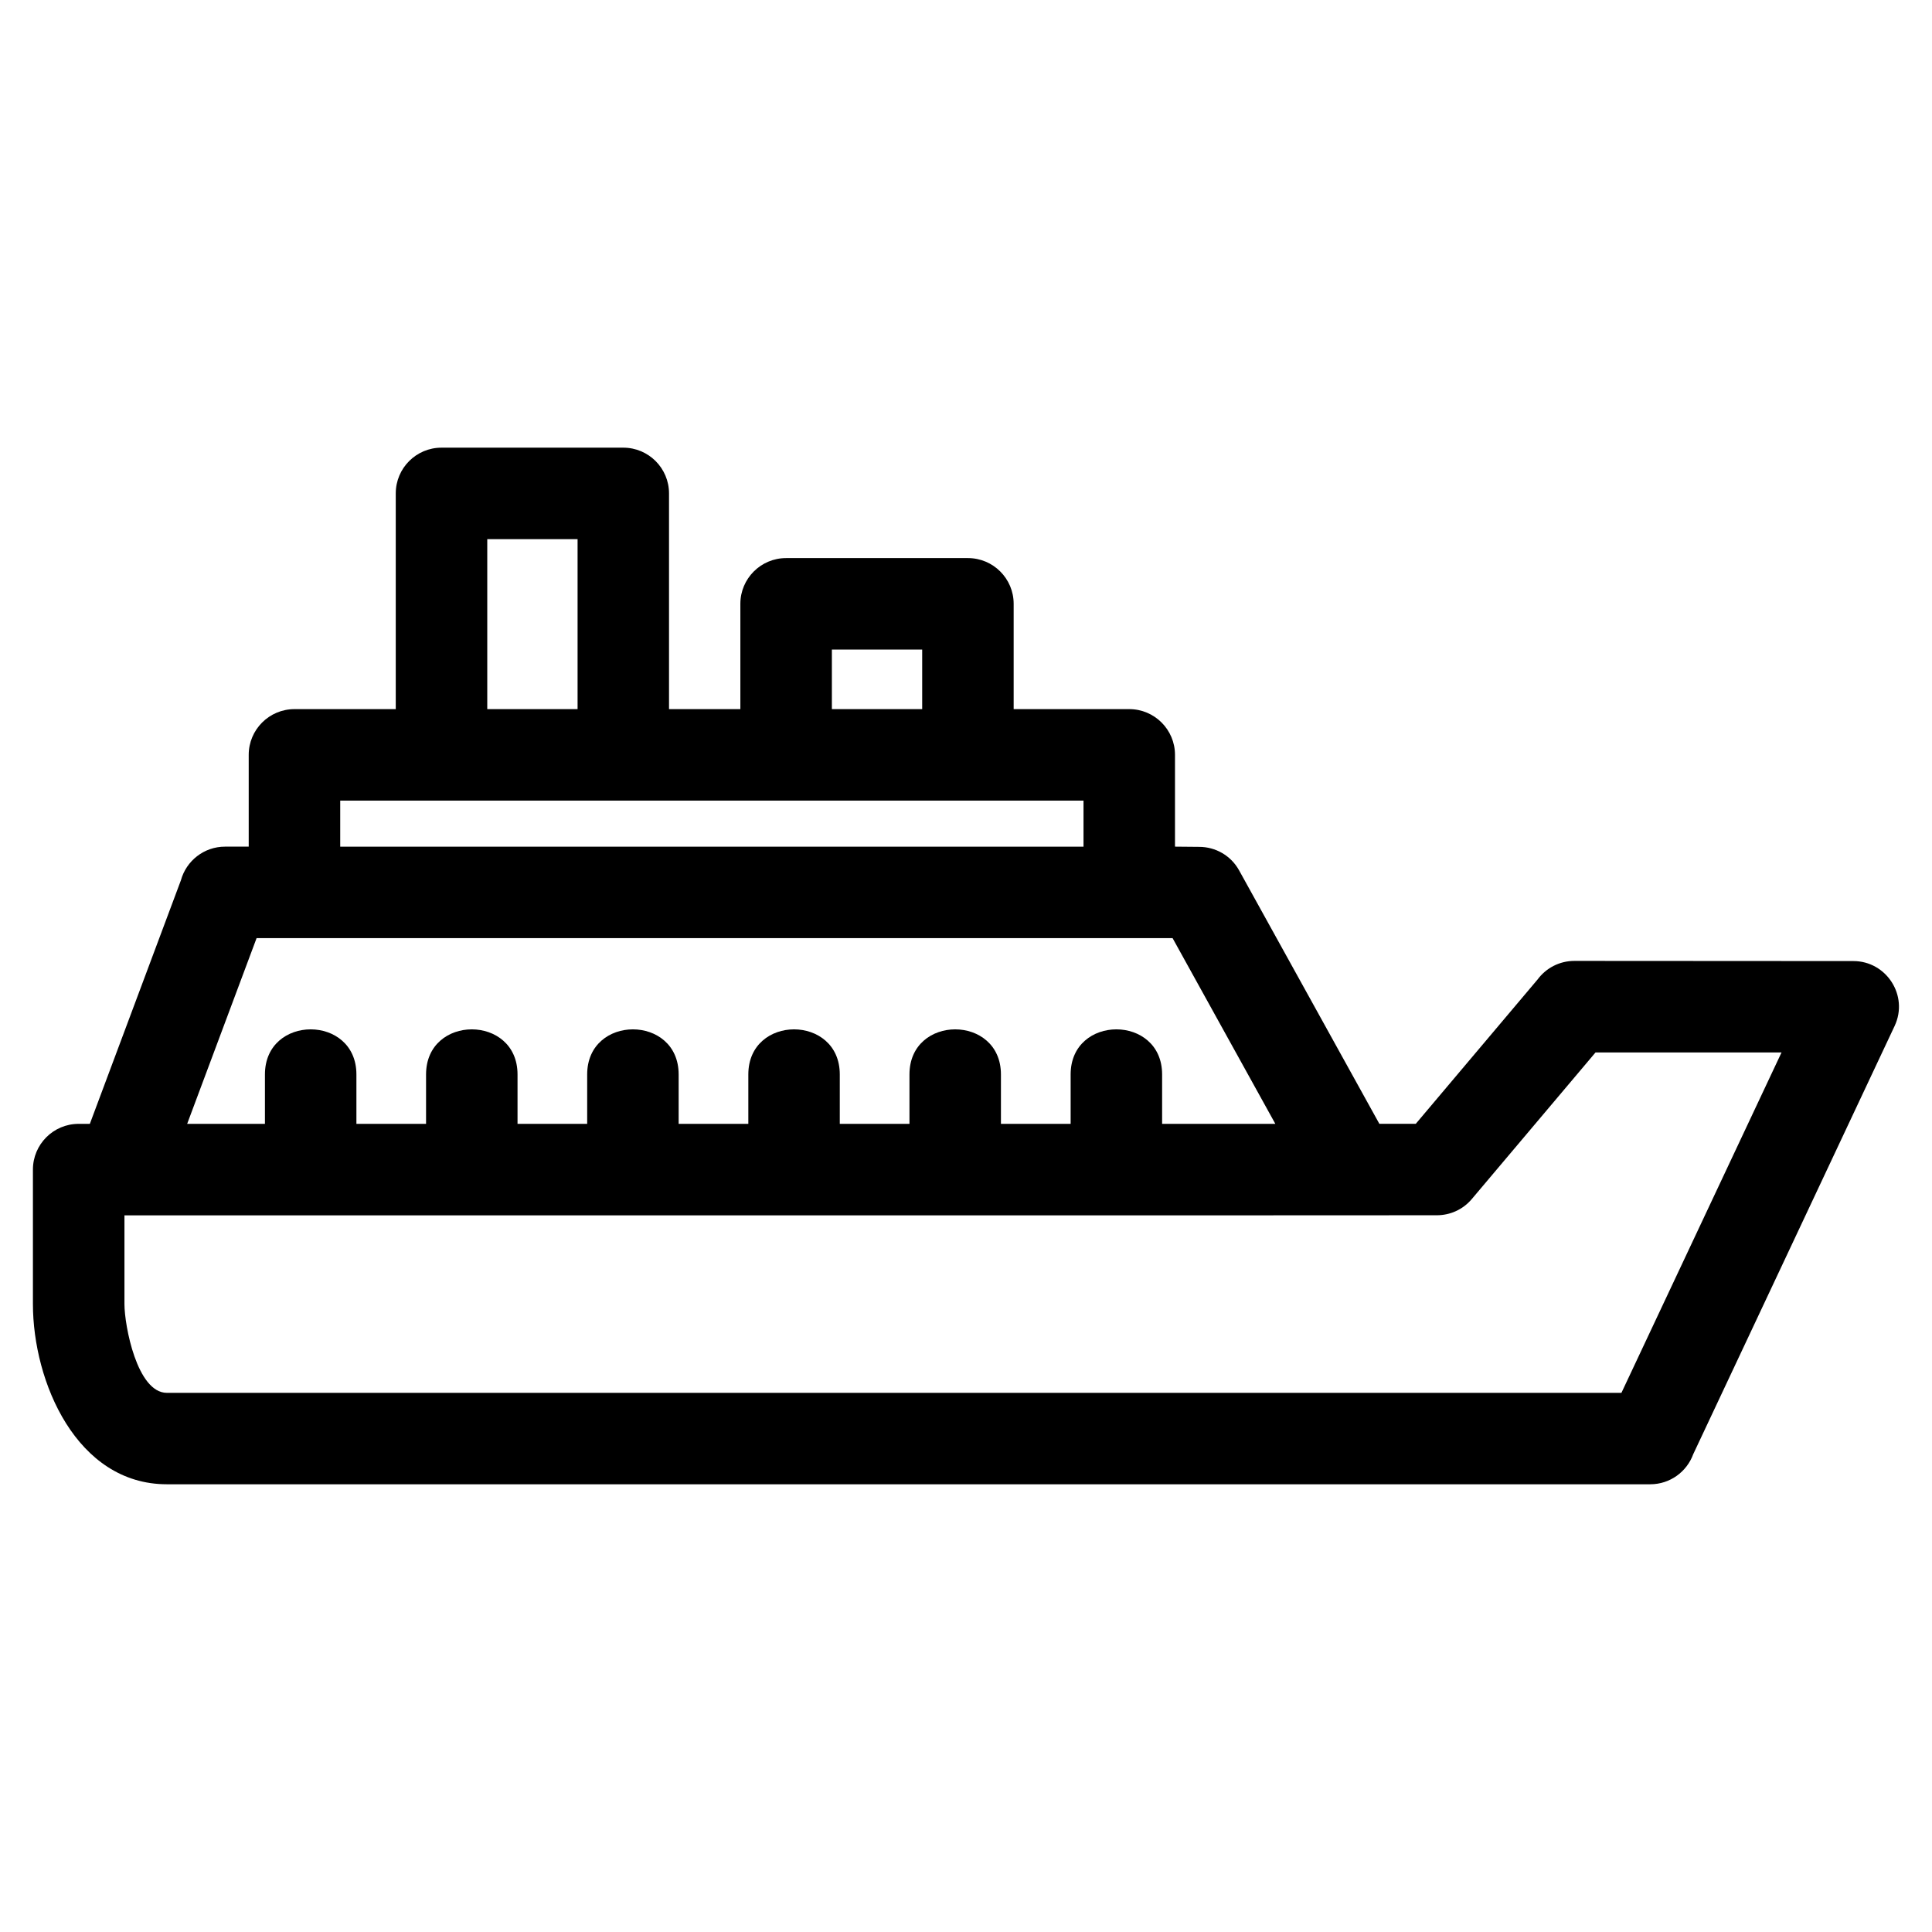 <?xml version="1.0" encoding="UTF-8"?>
<!-- Uploaded to: ICON Repo, www.svgrepo.com, Generator: ICON Repo Mixer Tools -->
<svg fill="#000000" width="800px" height="800px" version="1.1" viewBox="144 144 512 512" xmlns="http://www.w3.org/2000/svg">
 <path d="m176.98 466.08v23.516c0 5.672 3.332 23.523 11.254 23.523h385.46l42.434-90.215h-49.293l-32.805 38.867c-2.387 2.828-5.797 4.277-9.23 4.285 0 0.047-318.86 0.023-347.82 0.023zm211.41-149.94h-23.934v15.785h23.934zm-36.055-24.242h48.176c6.695 0 12.121 5.426 12.121 12.121v27.906h30.633c6.695 0 12.121 5.434 12.121 12.121v24.324l6.438 0.059c4.25 0.008 8.359 2.254 10.555 6.234l37.168 67.164h9.645l32.281-38.25c2.207-2.988 5.754-4.926 9.758-4.926l73.93 0.043c8.719-0.012 14.711 9.121 10.938 17.191l-53.375 113.49c-1.695 4.652-6.152 7.973-11.391 7.973h-393.11c-23.914 0-35.496-27.129-35.496-47.758v-35.637c0-6.688 5.426-12.121 12.121-12.121h2.965l24.137-64.559c1.41-5.129 6.109-8.902 11.691-8.902h6.273v-24.324c0-6.688 5.426-12.121 12.121-12.121h26.848v-57.168c0-6.695 5.426-12.121 12.121-12.121h48.176c6.688 0 12.121 5.426 12.121 12.121v57.168h18.906v-27.906c0-6.695 5.434-12.121 12.121-12.121zm-55.27-5.016h-23.934v45.047h23.934zm-62.902 81.492h196.98v-12.203h-196.98zm193.57 73.461v-13.09c0-15.941 24.242-15.941 24.242 0v13.09h30.008l-27.234-49.219h-242.75l-18.398 49.219h20.613v-13.09c0-15.941 24.242-15.941 24.242 0v13.09h18.457v-13.09c0-15.941 24.242-15.941 24.242 0v13.09h18.457v-13.09c0-15.941 24.242-15.941 24.242 0v13.09h18.465v-13.09c0-15.941 24.238-15.941 24.238 0v13.09h18.465v-13.09c0-15.941 24.242-15.941 24.242 0v13.09z"/>
</svg>